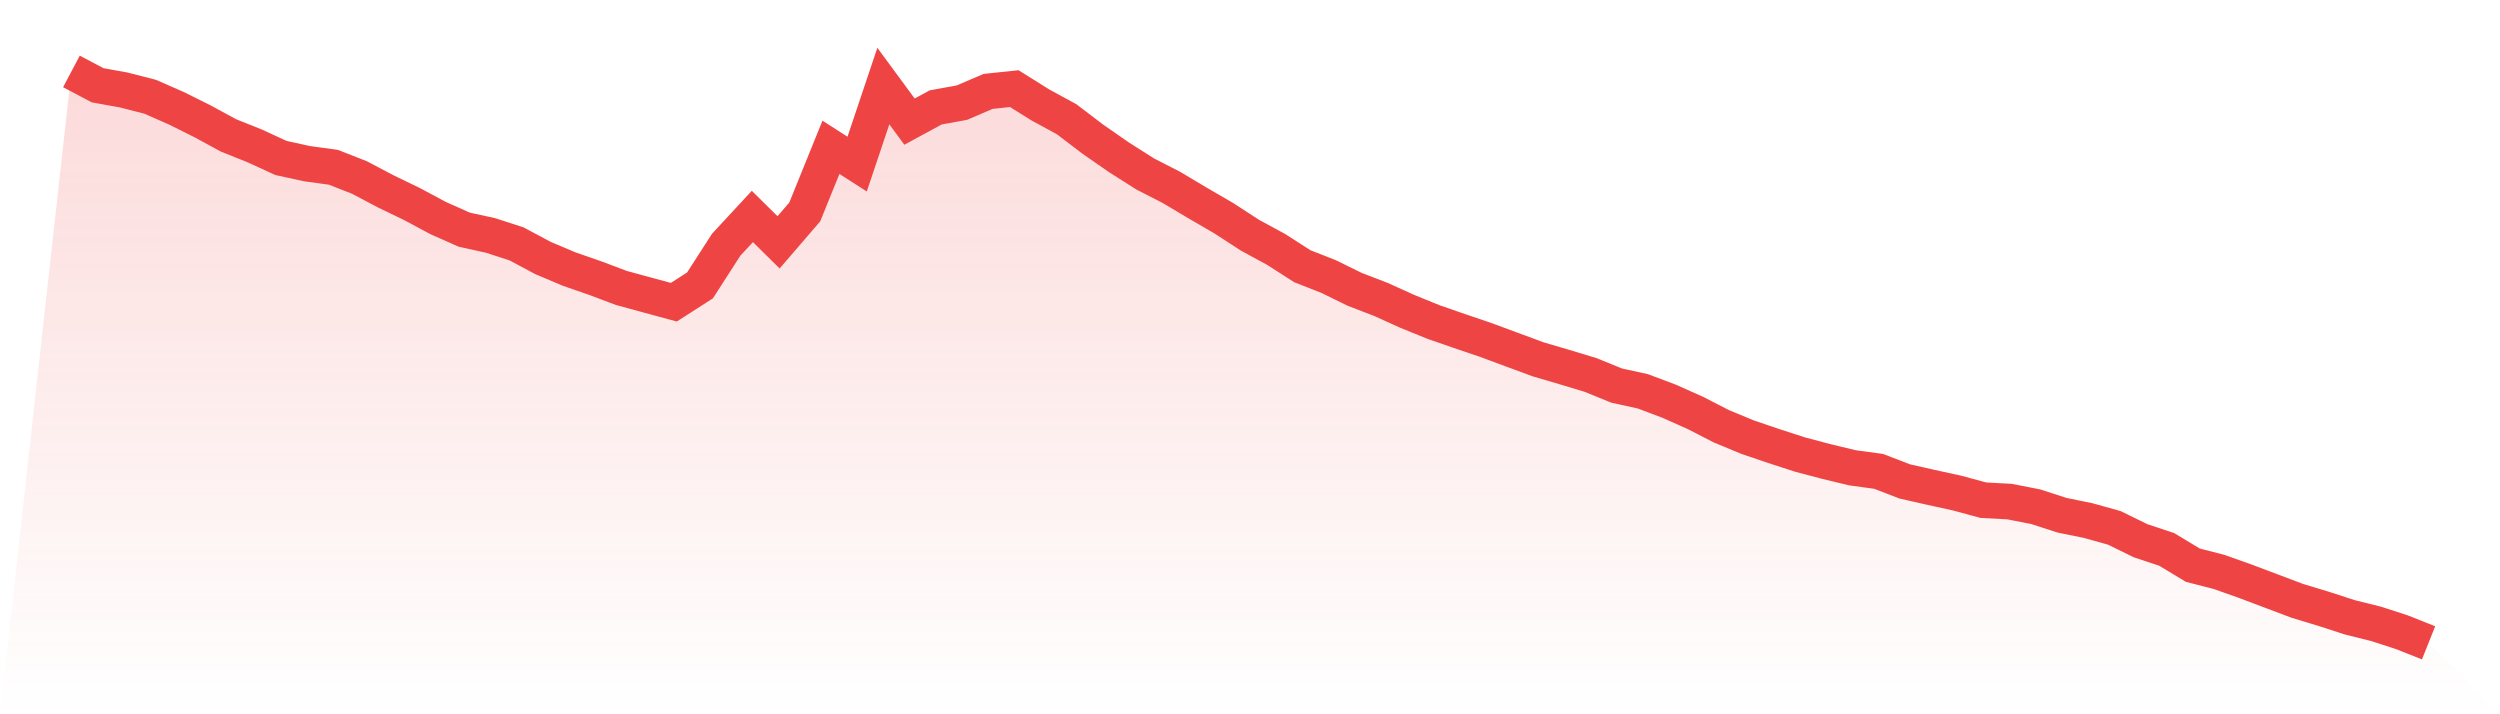 <svg viewBox="0 0 140 40" xmlns="http://www.w3.org/2000/svg">
<defs>
<linearGradient id="gradient" x1="0" x2="0" y1="0" y2="1">
<stop offset="0%" stop-color="#ef4444" stop-opacity="0.2"/>
<stop offset="100%" stop-color="#ef4444" stop-opacity="0"/>
</linearGradient>
</defs>
<path d="M4,4 L4,4 L5.467,4.775 L6.933,5.04 L8.4,5.416 L9.867,6.058 L11.333,6.788 L12.8,7.585 L14.267,8.172 L15.733,8.846 L17.2,9.167 L18.667,9.367 L20.133,9.942 L21.6,10.716 L23.067,11.425 L24.533,12.21 L26,12.863 L27.467,13.184 L28.933,13.66 L30.4,14.445 L31.867,15.065 L33.333,15.574 L34.8,16.127 L36.267,16.526 L37.733,16.924 L39.2,15.983 L40.667,13.704 L42.133,12.122 L43.6,13.571 L45.067,11.867 L46.533,8.249 L48,9.189 L49.467,4.819 L50.933,6.811 L52.4,6.014 L53.867,5.748 L55.333,5.118 L56.8,4.963 L58.267,5.881 L59.733,6.678 L61.2,7.795 L62.667,8.813 L64.133,9.743 L65.6,10.495 L67.067,11.369 L68.533,12.221 L70,13.173 L71.467,13.97 L72.933,14.91 L74.4,15.485 L75.867,16.205 L77.333,16.769 L78.8,17.433 L80.267,18.03 L81.733,18.539 L83.2,19.037 L84.667,19.58 L86.133,20.122 L87.6,20.553 L89.067,20.996 L90.533,21.593 L92,21.914 L93.467,22.467 L94.933,23.12 L96.4,23.873 L97.867,24.481 L99.333,24.979 L100.8,25.455 L102.267,25.842 L103.733,26.196 L105.2,26.396 L106.667,26.96 L108.133,27.292 L109.6,27.613 L111.067,28.011 L112.533,28.089 L114,28.376 L115.467,28.852 L116.933,29.151 L118.4,29.56 L119.867,30.279 L121.333,30.766 L122.8,31.651 L124.267,32.028 L125.733,32.548 L127.2,33.101 L128.667,33.654 L130.133,34.097 L131.6,34.573 L133.067,34.938 L134.533,35.414 L136,36 L140,40 L0,40 z" fill="url(#gradient)"/>
<path d="M4,4 L4,4 L5.467,4.775 L6.933,5.04 L8.4,5.416 L9.867,6.058 L11.333,6.788 L12.8,7.585 L14.267,8.172 L15.733,8.846 L17.2,9.167 L18.667,9.367 L20.133,9.942 L21.6,10.716 L23.067,11.425 L24.533,12.21 L26,12.863 L27.467,13.184 L28.933,13.66 L30.4,14.445 L31.867,15.065 L33.333,15.574 L34.8,16.127 L36.267,16.526 L37.733,16.924 L39.2,15.983 L40.667,13.704 L42.133,12.122 L43.6,13.571 L45.067,11.867 L46.533,8.249 L48,9.189 L49.467,4.819 L50.933,6.811 L52.4,6.014 L53.867,5.748 L55.333,5.118 L56.8,4.963 L58.267,5.881 L59.733,6.678 L61.2,7.795 L62.667,8.813 L64.133,9.743 L65.6,10.495 L67.067,11.369 L68.533,12.221 L70,13.173 L71.467,13.97 L72.933,14.91 L74.4,15.485 L75.867,16.205 L77.333,16.769 L78.8,17.433 L80.267,18.03 L81.733,18.539 L83.2,19.037 L84.667,19.58 L86.133,20.122 L87.6,20.553 L89.067,20.996 L90.533,21.593 L92,21.914 L93.467,22.467 L94.933,23.12 L96.4,23.873 L97.867,24.481 L99.333,24.979 L100.8,25.455 L102.267,25.842 L103.733,26.196 L105.2,26.396 L106.667,26.96 L108.133,27.292 L109.6,27.613 L111.067,28.011 L112.533,28.089 L114,28.376 L115.467,28.852 L116.933,29.151 L118.4,29.56 L119.867,30.279 L121.333,30.766 L122.8,31.651 L124.267,32.028 L125.733,32.548 L127.2,33.101 L128.667,33.654 L130.133,34.097 L131.6,34.573 L133.067,34.938 L134.533,35.414 L136,36" fill="none" stroke="#ef4444" stroke-width="2"/>
</svg>